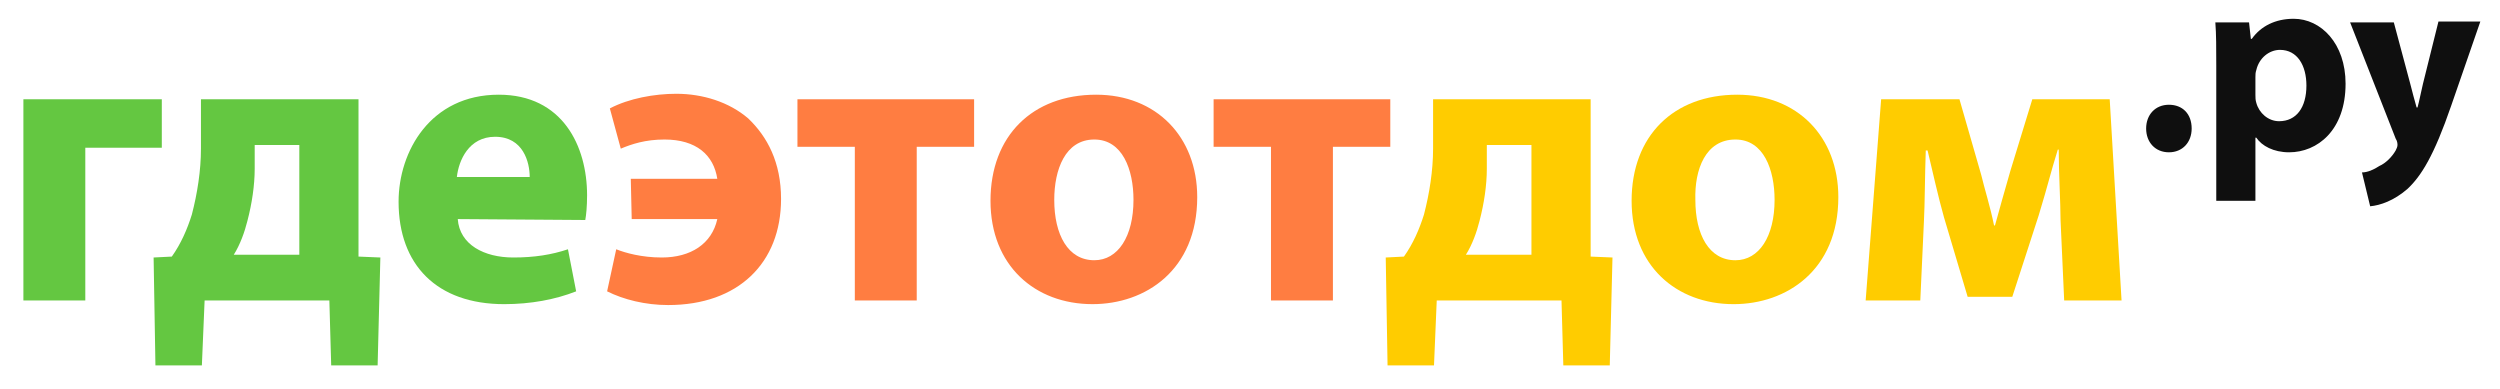 <svg width="180" height="28" viewBox="0 0 180 28" fill="none" xmlns="http://www.w3.org/2000/svg">
<path d="M156.161 10.966C157.145 10.966 157.8 10.242 157.8 9.254C157.8 8.2 157.145 7.542 156.161 7.542C155.178 7.542 154.522 8.266 154.522 9.254C154.522 10.242 155.178 10.966 156.161 10.966ZM159.571 14.456H162.39V9.913H162.456C162.849 10.505 163.701 10.966 164.816 10.966C166.849 10.966 168.881 9.386 168.881 6.027C168.881 3.13 167.111 1.352 165.144 1.352C163.833 1.352 162.784 1.878 162.128 2.8H162.062L161.931 1.615H159.505C159.571 2.471 159.571 3.459 159.571 4.71V14.456ZM162.39 5.566C162.39 5.369 162.39 5.237 162.456 5.039C162.652 4.183 163.374 3.591 164.16 3.591C165.406 3.591 166.062 4.71 166.062 6.159C166.062 7.739 165.341 8.727 164.095 8.727C163.308 8.727 162.652 8.134 162.456 7.41C162.39 7.213 162.39 7.015 162.39 6.817V5.566ZM169.209 1.615L172.488 9.978C172.619 10.176 172.619 10.373 172.619 10.439C172.619 10.571 172.553 10.703 172.488 10.835C172.225 11.296 171.766 11.756 171.307 11.954C170.914 12.217 170.455 12.415 170.062 12.415L170.652 14.852C171.373 14.786 172.356 14.456 173.34 13.6C174.323 12.678 175.241 11.23 176.487 7.608L178.585 1.549H175.569L174.455 6.027C174.323 6.554 174.192 7.278 174.061 7.739H173.996C173.864 7.278 173.668 6.554 173.537 6.027L172.356 1.615H169.209Z" fill="#0F0F0F"/>
<path d="M103.182 7.148V10.704C103.182 12.284 102.92 13.931 102.527 15.445C102.199 16.499 101.74 17.552 101.084 18.474L99.773 18.54L99.904 26.311H103.248L103.445 21.635H112.428L112.559 26.311H115.903L116.099 18.54L114.526 18.474V7.148H103.182ZM107.051 10.44H110.264V18.343H105.543C106.002 17.618 106.33 16.696 106.526 15.906C106.854 14.655 107.051 13.338 107.051 12.152V10.44ZM125.082 6.818C120.492 6.818 117.476 9.782 117.476 14.457C117.476 19.133 120.689 21.899 124.82 21.899C128.623 21.899 132.36 19.462 132.36 14.194C132.36 9.848 129.41 6.818 125.082 6.818ZM124.951 10.045C126.984 10.045 127.77 12.218 127.77 14.392C127.77 17.026 126.656 18.738 124.951 18.738C123.05 18.738 122.066 16.894 122.066 14.392C122 12.218 122.787 10.045 124.951 10.045ZM134.327 21.635H138.261L138.524 15.906C138.589 14.721 138.589 12.679 138.655 10.835H138.786C139.114 12.218 139.573 14.26 139.966 15.643L141.671 21.372H144.884L146.785 15.511C147.506 13.14 147.572 12.679 148.162 10.77H148.228C148.228 12.482 148.359 14.589 148.359 15.84L148.621 21.635H152.752L151.899 7.148H146.326L144.752 12.284C144.359 13.667 143.9 15.248 143.638 16.235H143.572C143.31 14.918 142.851 13.47 142.654 12.614L141.081 7.148H135.442L134.327 21.635Z" fill="#FFCC00"/>
<path d="M45.483 15.774H51.646C51.253 17.552 49.745 18.54 47.647 18.54C46.204 18.54 45.024 18.21 44.368 17.947L43.712 20.976C44.893 21.569 46.466 21.964 48.105 21.964C53.154 21.964 56.236 18.935 56.236 14.325C56.236 11.691 55.252 9.847 53.875 8.53C52.498 7.345 50.597 6.752 48.696 6.752C47.122 6.752 45.286 7.081 43.909 7.806L44.696 10.703C45.483 10.374 46.466 10.045 47.843 10.045C50.138 10.045 51.384 11.164 51.646 12.876H45.417L45.483 15.774ZM57.416 7.147V10.572H61.547V21.635H66.005V10.572H70.136V7.147H57.416ZM78.922 6.818C74.332 6.818 71.316 9.781 71.316 14.457C71.316 19.132 74.529 21.898 78.66 21.898C82.463 21.898 86.2 19.462 86.2 14.193C86.2 9.847 83.25 6.818 78.922 6.818ZM78.791 10.045C80.824 10.045 81.611 12.218 81.611 14.391C81.611 17.025 80.496 18.737 78.791 18.737C76.89 18.737 75.906 16.893 75.906 14.391C75.906 12.218 76.693 10.045 78.791 10.045ZM87.38 7.147V10.572H91.511V21.635H95.97V10.572H100.101V7.147H87.38V7.147Z" fill="#FF7D41"/>
<path d="M1.684 7.148V21.635H6.142V10.638H11.65V7.148H1.684V7.148ZM14.469 7.148V10.704C14.469 12.284 14.207 13.931 13.814 15.445C13.486 16.499 13.027 17.552 12.371 18.474L11.06 18.54L11.191 26.311H14.535L14.732 21.635H23.714L23.846 26.311H27.189L27.386 18.54L25.812 18.474V7.148H14.469ZM18.338 10.44H21.551V18.343H16.83C17.289 17.618 17.617 16.696 17.813 15.906C18.141 14.655 18.338 13.338 18.338 12.152V10.44ZM42.139 15.84C42.205 15.511 42.27 14.852 42.27 14.062C42.27 10.506 40.5 6.818 35.91 6.818C30.992 6.818 28.698 10.901 28.698 14.523C28.698 19.067 31.451 21.899 36.303 21.899C38.205 21.899 39.975 21.57 41.483 20.977L40.893 17.948C39.713 18.343 38.467 18.54 36.959 18.54C34.861 18.54 33.091 17.618 32.959 15.774L42.139 15.84ZM32.894 12.745C33.025 11.56 33.746 9.848 35.648 9.848C37.68 9.848 38.139 11.691 38.139 12.745H32.894Z" fill="#64C741"/>
</svg>
